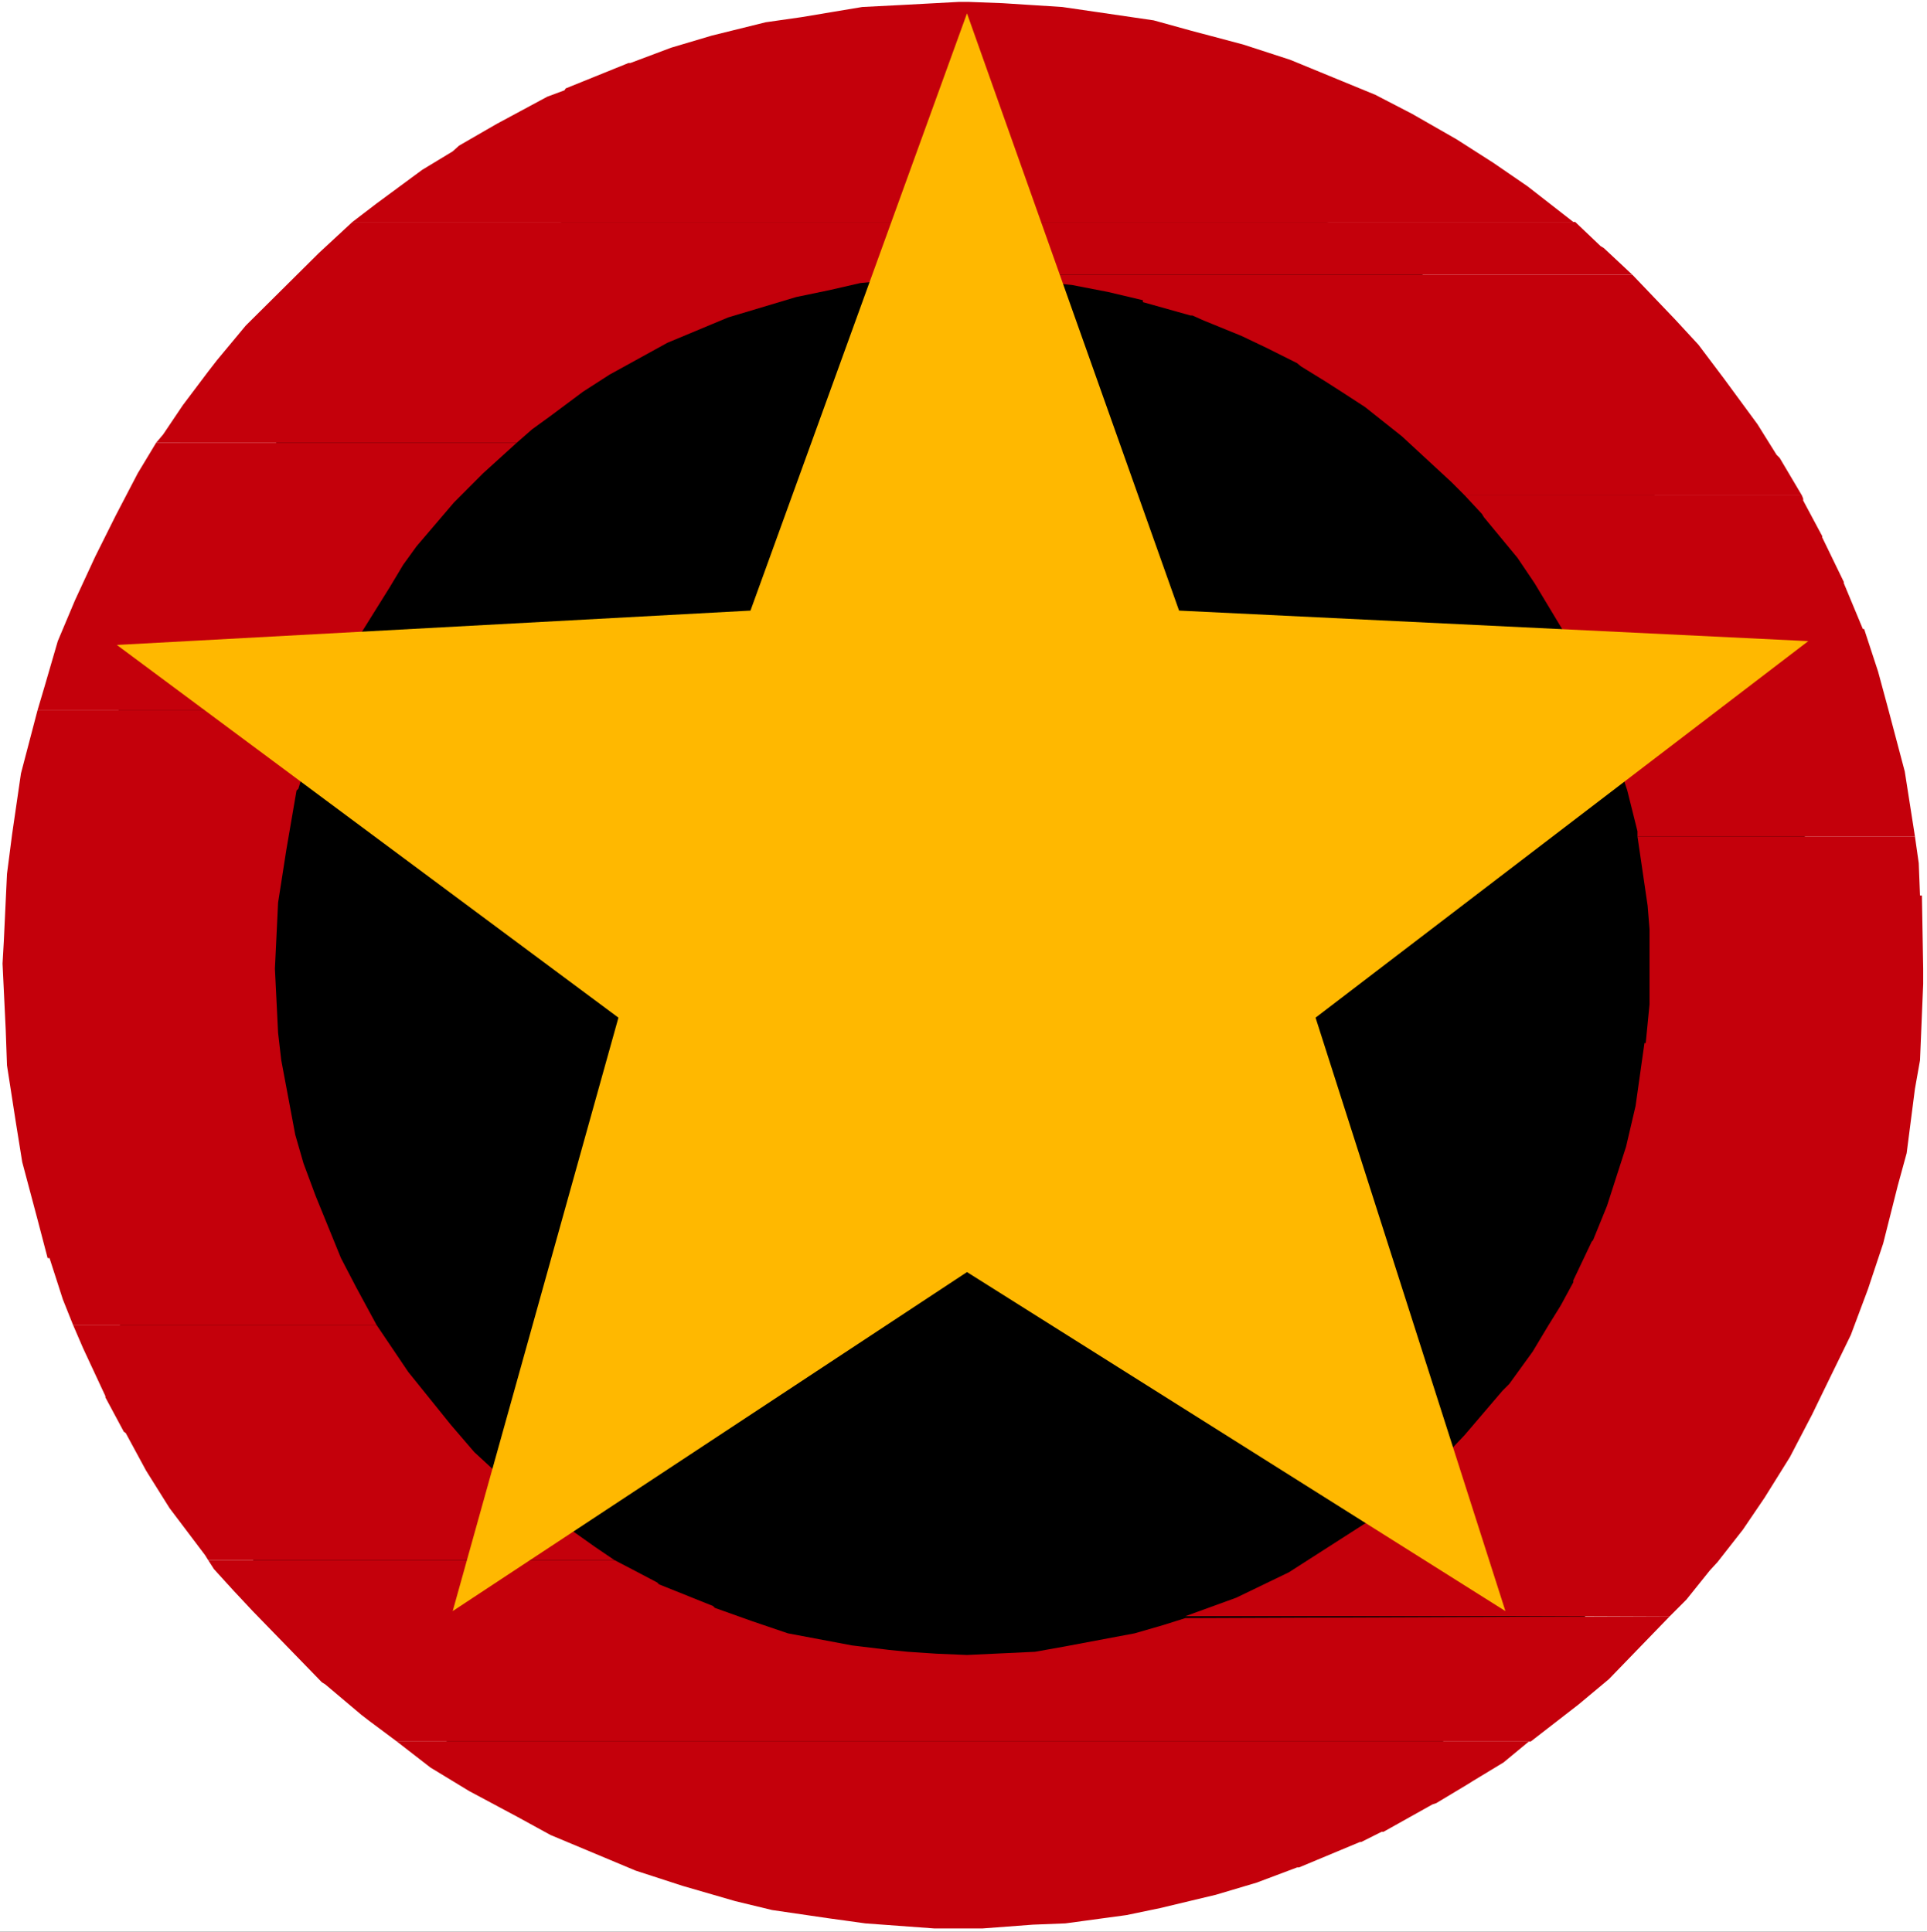 <?xml version="1.0" encoding="UTF-8" standalone="no"?>
<svg
   version="1.0"
   width="129.638mm"
   height="129.978mm"
   id="svg14"
   sodipodi:docname="Star 125.wmf"
   xmlns:inkscape="http://www.inkscape.org/namespaces/inkscape"
   xmlns:sodipodi="http://sodipodi.sourceforge.net/DTD/sodipodi-0.dtd"
   xmlns="http://www.w3.org/2000/svg"
   xmlns:svg="http://www.w3.org/2000/svg">
  <rect width="100%" height="100%" fill="#333333" stroke="none"/>
  <sodipodi:namedview
     id="namedview14"
     pagecolor="#ffffff"
     bordercolor="#000000"
     borderopacity="0.25"
     inkscape:showpageshadow="2"
     inkscape:pageopacity="0.0"
     inkscape:pagecheckerboard="0"
     inkscape:deskcolor="#d1d1d1"
     inkscape:document-units="mm" />
  <defs
     id="defs1">
    <pattern
       id="WMFhbasepattern"
       patternUnits="userSpaceOnUse"
       width="6"
       height="6"
       x="0"
       y="0" />
  </defs>
  <path
     style="fill:#ffffff;fill-opacity:1;fill-rule:evenodd;stroke:none"
     d="M 0,491.254 H 489.971 V 0 H 0 Z"
     id="path1" />
  <path
     style="fill:#000000;fill-opacity:1;fill-rule:evenodd;stroke:none"
     d="m 239.9,33.645 11.624,0.485 11.624,0.809 11.139,1.779 10.816,2.103 10.655,2.265 10.332,2.912 10.494,3.397 10.171,4.044 10.009,4.691 9.364,4.691 10.009,5.661 9.041,5.5 8.556,6.47 8.556,6.956 8.233,6.956 14.53,15.043 7.426,8.25 6.942,8.573 6.458,8.573 5.65,9.058 5.166,9.544 5.005,9.867 4.359,10.029 7.749,20.705 2.583,9.867 2.583,11.161 2.26,10.838 1.614,11.161 0.807,11.646 v 22.969 l -0.807,11.161 -1.614,11.323 -2.26,11.161 -2.583,10.676 -2.583,10.838 -7.749,20.381 -4.359,9.867 -5.005,9.867 -5.166,9.058 -5.65,9.544 -6.458,9.058 -14.368,16.337 -7.265,7.764 -7.265,7.764 -8.233,6.956 -8.556,6.309 -8.556,6.47 -9.041,5.661 -10.009,5.176 -9.364,5.176 -10.009,4.367 -10.171,4.367 -20.826,6.794 -10.655,2.265 -10.816,2.103 -11.139,1.294 -11.624,0.809 -11.624,0.485 -11.139,-0.485 -11.301,-0.809 -11.139,-1.294 -11.301,-2.103 -10.655,-2.265 -21.149,-6.794 -9.848,-4.367 -9.848,-4.367 -10.009,-5.176 -9.041,-5.176 -9.041,-5.661 -9.041,-6.47 -8.556,-6.309 -8.233,-6.956 -7.749,-7.764 -7.265,-7.764 -6.942,-8.25 -6.78,-8.088 -6.135,-9.058 -5.973,-9.544 -5.166,-9.058 -5.166,-9.867 -4.359,-9.867 -4.359,-10.029 -6.458,-21.19 -2.422,-10.676 -2.26,-11.161 -0.807,-11.323 -0.807,-11.161 -0.484,-11.323 0.484,-11.646 0.807,-11.646 0.807,-11.161 2.26,-10.838 2.422,-11.161 6.458,-20.22 4.359,-10.352 4.359,-10.029 5.166,-9.867 5.166,-9.544 5.973,-9.058 6.135,-8.573 6.78,-8.573 6.942,-8.25 15.014,-15.043 16.79,-13.911 9.041,-6.47 9.041,-5.5 9.041,-5.661 10.009,-4.691 9.848,-4.691 9.848,-4.044 10.332,-3.397 10.816,-2.912 10.655,-2.265 11.301,-2.103 11.139,-1.779 11.301,-0.809 z"
     id="path2" />
  <path
     style="fill:#c4000b;fill-opacity:1;fill-rule:evenodd;stroke:none"
     d="m 243.775,0.485 -15.014,0.809 -9.525,0.485 -15.498,2.588 -9.041,1.294 -13.722,3.397 -10.332,3.073 -10.332,3.882 h -0.484 l -15.983,6.47 -0.323,0.485 -4.359,1.618 -12.915,6.956 -9.525,5.5 -1.614,1.456 -7.749,4.691 -11.624,8.573 -6.135,4.691 H 400.049 l -11.624,-9.058 -8.718,-5.985 -9.364,-5.985 -11.301,-6.47 -9.364,-4.853 L 328.047,15.205 316.1,11.323 302.7,7.764 293.337,5.176 278.969,3.073 270.09,1.779 254.914,0.809 246.358,0.485 Z"
     id="path3" />
  <path
     style="fill:#c4000b;fill-opacity:1;fill-rule:evenodd;stroke:none"
     d="M 89.599,56.453 81.043,64.379 62.962,82.334 l -0.484,0.485 -7.265,8.735 -2.26,2.912 -6.458,8.573 -5.005,7.441 -1.776,2.103 h 91.698 l 3.875,-3.397 4.682,-3.397 8.233,-6.147 6.78,-4.367 14.691,-8.088 15.498,-6.47 17.274,-5.176 8.556,-1.779 7.749,-1.779 16.79,-1.618 8.233,-0.485 h 171.288 l -7.265,-6.794 -0.807,-0.485 -6.458,-6.147 z"
     id="path4" />
  <path
     style="fill:#c4000b;fill-opacity:1;fill-rule:evenodd;stroke:none"
     d="m 245.873,69.879 v 0.485 l 9.041,0.324 17.597,1.779 9.202,1.779 8.879,2.103 v 0.485 l 12.108,3.397 h 0.484 l 2.906,1.294 9.525,3.882 6.458,3.073 7.749,3.882 0.969,0.809 6.296,3.882 4.036,2.588 5.973,3.882 9.364,7.441 12.592,11.646 3.39,3.397 h 85.725 l -5.65,-9.544 -0.807,-0.809 -4.843,-7.764 -8.556,-11.646 -6.458,-8.573 -5.973,-6.47 -10.816,-11.323 z"
     id="path5" />
  <path
     style="fill:#c4000b;fill-opacity:1;fill-rule:evenodd;stroke:none"
     d="m 39.714,112.582 -4.682,7.764 -5.65,10.838 -5.166,10.352 -5.166,11.161 -4.359,10.352 -3.39,11.646 -1.776,5.985 H 82.657 l 2.744,-5.985 v -0.324 l 4.197,-9.544 0.484,-0.485 1.776,-3.397 7.265,-11.646 3.39,-5.661 3.39,-4.691 9.525,-11.161 7.426,-7.441 8.556,-7.764 z"
     id="path6" />
  <path
     style="fill:#c4000b;fill-opacity:1;fill-rule:evenodd;stroke:none"
     d="m 372.443,126.008 4.359,4.691 0.484,0.809 8.556,10.352 4.359,6.47 8.072,13.426 6.458,13.911 h 0.323 l 1.453,3.397 2.906,8.573 4.359,13.426 2.583,10.352 v 1.294 h 70.549 l -2.583,-16.499 -4.197,-15.852 -2.583,-9.544 -3.552,-10.838 h -0.323 l -4.843,-11.646 v -0.324 l -5.489,-11.323 v -0.324 l -4.843,-9.058 v -0.485 l -0.323,-0.809 z"
     id="path7" />
  <path
     style="fill:#c4000b;fill-opacity:1;fill-rule:evenodd;stroke:none"
     d="m 9.525,180.682 -4.197,16.014 -2.26,15.529 -1.292,10.029 -0.807,17.146 -0.323,5.661 0.807,16.823 0.323,9.058 2.26,14.558 1.614,10.029 3.875,14.558 2.583,9.867 h 0.484 l 3.39,10.514 2.583,6.47 h 77.168 l -5.166,-9.544 -3.875,-7.441 -6.458,-15.852 -3.067,-8.25 -2.099,-7.279 -3.552,-18.925 -0.807,-6.956 -0.807,-16.337 0.807,-16.823 0.484,-3.073 1.614,-10.352 2.583,-15.043 0.484,-0.485 2.583,-8.573 4.197,-11.323 z"
     id="path8" />
  <path
     style="fill:#c4000b;fill-opacity:1;fill-rule:evenodd;stroke:none"
     d="m 416.354,212.71 2.583,17.631 0.484,5.985 v 19.087 l -0.969,9.867 h -0.323 l -2.26,16.014 -2.422,10.352 -4.843,15.043 -3.552,8.735 -0.323,0.324 -4.682,9.867 v 0.485 l -3.067,5.661 -0.484,0.809 -2.906,4.691 -3.875,6.47 -5.973,8.25 -1.776,1.779 h 81.689 l 6.942,-14.235 4.359,-11.646 3.875,-11.646 3.713,-14.72 2.26,-8.25 2.099,-16.337 1.292,-7.279 0.807,-19.411 v -3.882 l -0.323,-18.602 h -0.484 l -0.323,-8.25 -0.969,-6.794 z"
     id="path9" />
  <path
     style="fill:#c4000b;fill-opacity:1;fill-rule:evenodd;stroke:none"
     d="m 18.566,336.939 2.583,5.985 5.65,12.132 v 0.324 l 4.682,8.735 0.484,0.324 5.166,9.544 0.807,1.294 5.166,8.25 9.041,11.97 0.807,1.294 H 156.274 l -5.005,-3.397 -11.624,-8.25 -12.915,-10.191 -6.135,-5.661 -5.973,-6.956 -10.816,-13.426 -8.072,-11.97 z"
     id="path10" />
  <path
     style="fill:#c4000b;fill-opacity:1;fill-rule:evenodd;stroke:none"
     d="m 381.968,353.761 -9.525,11.161 -5.65,5.985 -6.78,6.47 -0.969,0.485 -7.265,5.985 -3.875,3.073 -20.18,12.941 -13.4,6.47 -12.915,4.691 h 123.179 l 3.875,-3.882 0.323,-0.324 5.973,-7.441 1.937,-2.103 6.458,-8.25 5.489,-8.088 6.458,-10.352 5.65,-10.838 2.906,-5.985 z"
     id="path11" />
  <path
     style="fill:#c4000b;fill-opacity:1;fill-rule:evenodd;stroke:none"
     d="m 52.952,396.788 1.453,2.265 5.005,5.5 4.843,5.176 17.597,18.117 0.807,0.485 9.202,7.764 2.099,1.618 6.942,5.176 h 288.332 l 12.108,-9.382 7.749,-6.47 15.498,-16.014 -123.179,0.485 -5.65,1.779 -7.265,2.103 -18.081,3.397 -7.265,1.294 -17.274,0.809 -7.749,-0.324 -7.265,-0.485 -4.843,-0.485 -9.364,-1.132 -16.305,-3.073 -9.041,-3.073 -9.525,-3.397 -0.484,-0.485 -13.722,-5.5 -0.484,-0.485 -6.458,-3.397 -4.359,-2.265 z"
     id="path12" />
  <path
     style="fill:#c4000b;fill-opacity:1;fill-rule:evenodd;stroke:none"
     d="m 100.9,442.889 8.556,6.632 9.848,5.985 12.108,6.47 8.556,4.691 21.633,9.058 11.947,3.882 13.4,3.882 9.364,2.265 14.368,2.103 9.364,1.294 17.597,1.294 h 4.843 7.265 l 12.915,-0.971 8.233,-0.324 15.498,-2.103 8.556,-1.779 14.207,-3.397 10.332,-3.073 10.332,-3.882 h 0.484 l 15.498,-6.47 h 0.323 l 5.166,-2.588 h 0.484 l 12.431,-6.956 0.969,-0.324 8.072,-4.853 1.292,-0.809 7.749,-4.691 6.458,-5.338 z"
     id="path13" />
  <path
     style="fill:#ffb800;fill-opacity:1;fill-rule:evenodd;stroke:none"
     d="M 157.243,258.81 29.705,164.021 190.822,155.286 245.873,3.397 299.795,155.286 459.782,163.05 334.504,258.81 382.775,409.729 245.873,323.513 115.107,409.729 Z"
     id="path14" />
</svg>
